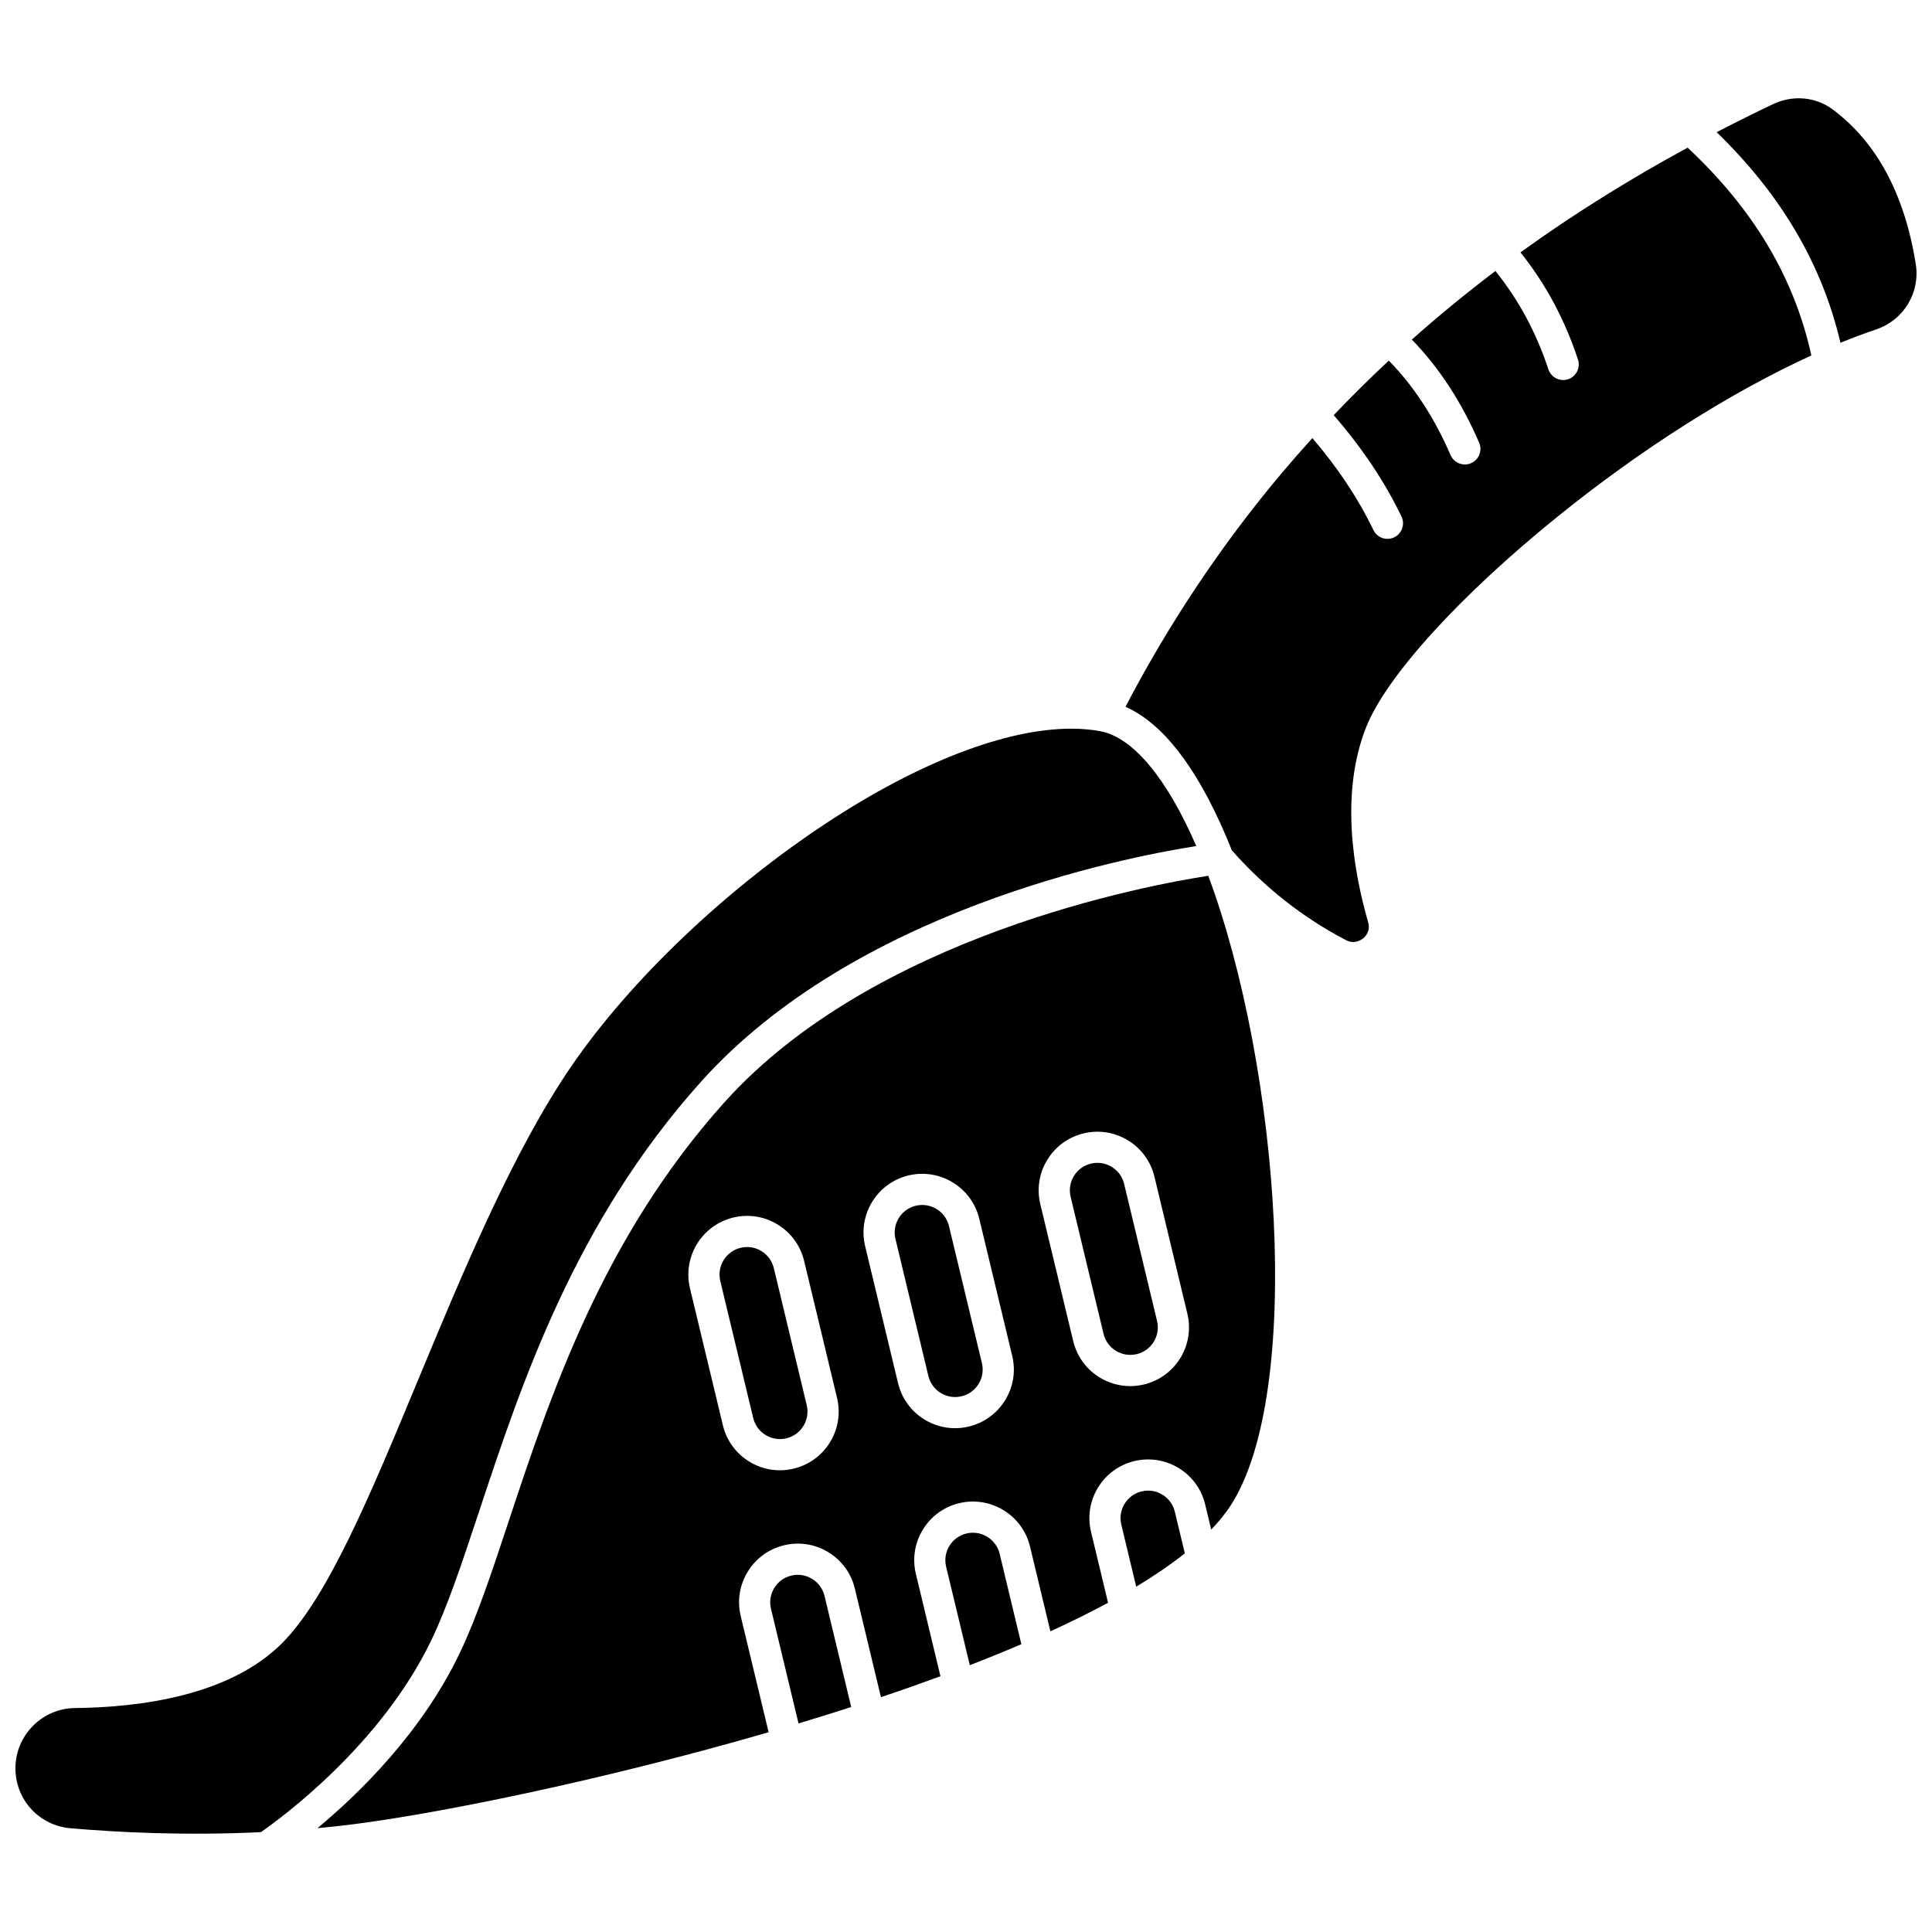 <?xml version="1.0" encoding="UTF-8"?>
<!-- Uploaded to: ICON Repo, www.iconrepo.com, Generator: ICON Repo Mixer Tools -->
<svg width="800px" height="800px" version="1.1" viewBox="144 144 512 512" xmlns="http://www.w3.org/2000/svg">
 <defs>
  <clipPath id="b">
   <path d="m148.09 337h313.91v293h-313.91z"/>
  </clipPath>
  <clipPath id="a">
   <path d="m598 170h53.902v65h-53.902z"/>
  </clipPath>
 </defs>
 <path d="m349.07 480.07c-0.453-1.895-1.621-3.5-3.281-4.516-1.16-0.711-2.469-1.078-3.797-1.078-0.57 0-1.148 0.066-1.719 0.203-3.91 0.941-6.328 4.887-5.391 8.797l8.723 36.301c0.453 1.895 1.621 3.5 3.281 4.516 1.664 1.016 3.621 1.324 5.516 0.871 1.895-0.453 3.5-1.621 4.516-3.281 1.016-1.66 1.328-3.621 0.871-5.516z"/>
 <path d="m400.12 550.39c-1.895 0.453-3.5 1.621-4.516 3.281s-1.328 3.621-0.871 5.516l6.273 26.102c4.781-1.852 9.332-3.707 13.668-5.562l-5.754-23.945c-0.941-3.914-4.887-6.336-8.801-5.391z"/>
 <path d="m359.22 562.42c-1.66-1.02-3.617-1.328-5.516-0.871-1.895 0.453-3.5 1.621-4.516 3.281s-1.328 3.621-0.871 5.516l7.301 30.375c3.66-1.102 7.301-2.227 10.906-3.371 1.027-0.328 2.039-0.656 3.055-0.984l-7.074-29.43c-0.461-1.895-1.625-3.5-3.285-4.516z"/>
 <g clip-path="url(#b)">
  <path d="m258.25 578.79c4.379-9.094 8.25-20.773 12.734-34.301 11.309-34.109 25.379-76.562 58.773-113.8 40.621-45.297 111.19-59.316 131.27-62.48-7.801-18.012-16.812-28.816-25.414-30.426-2.426-0.453-5.016-0.676-7.754-0.676-17.188 0-40.23 8.809-64.781 24.965-26.75 17.609-52.027 41.688-67.617 64.418-15.477 22.562-28.824 54.703-40.602 83.062-12.879 31.008-24.004 57.793-36.156 69.949-13.848 13.848-37.469 16.969-54.844 17.148-8.695 0.086-15.77 7.242-15.77 15.953 0 8.34 6.269 15.176 14.578 15.902 12.691 1.105 30.488 1.988 50.465 1.035 5.18-3.59 31.715-22.926 45.117-50.754z"/>
 </g>
 <path d="m395.49 468.92c-0.801-3.34-3.801-5.59-7.094-5.59-0.562 0-1.133 0.066-1.703 0.203-1.895 0.453-3.5 1.621-4.516 3.281s-1.328 3.621-0.871 5.516l8.723 36.305c0.453 1.895 1.621 3.5 3.281 4.519 1.664 1.016 3.621 1.328 5.516 0.871 1.895-0.453 3.5-1.621 4.519-3.281 1.016-1.66 1.328-3.621 0.871-5.516z"/>
 <path d="m452.06 540.11c-1.66-1.02-3.617-1.328-5.516-0.871-1.895 0.453-3.5 1.621-4.516 3.281-1.02 1.66-1.328 3.621-0.871 5.516l3.953 16.449c4.902-2.957 9.199-5.902 12.883-8.832l-2.648-11.027c-0.457-1.895-1.625-3.5-3.285-4.516z"/>
 <path d="m591.24 183.13c-15.418 8.383-29.996 17.465-43.5 27.18-0.266 0.191-0.531 0.391-0.797 0.582 6.695 8.375 11.699 17.703 15.238 28.391 0.715 2.164-0.457 4.5-2.621 5.219-0.43 0.145-0.871 0.211-1.301 0.211-1.73 0-3.344-1.098-3.918-2.832-3.258-9.84-7.871-18.398-14.043-26.062-7.68 5.82-15.098 11.902-22.148 18.176 7.188 7.367 13.18 16.535 17.84 27.324 0.906 2.094-0.059 4.523-2.152 5.43-0.535 0.23-1.09 0.34-1.637 0.34-1.598 0-3.117-0.934-3.793-2.492-4.301-9.957-9.797-18.355-16.363-25.031-5.012 4.68-9.887 9.504-14.602 14.457 7.492 8.625 13.535 17.645 17.965 26.863 0.988 2.055 0.121 4.523-1.934 5.512-0.578 0.277-1.184 0.41-1.785 0.41-1.539 0-3.016-0.863-3.727-2.344-3.996-8.32-9.426-16.496-16.168-24.363-2.836 3.129-5.609 6.293-8.305 9.496-15.797 18.797-29.648 39.535-41.223 61.703 9.789 4.344 18.719 15.793 26.594 34.184 0.535 1.254 1.062 2.543 1.582 3.844 8.691 9.871 18.867 17.887 30.273 23.82 2.25 1.172 4.043-0.066 4.539-0.473 0.484-0.398 2.012-1.875 1.328-4.242-4.023-13.965-7.394-34.246-0.598-51.578 5.297-13.5 24.828-34.996 50.973-56.094 22.234-17.945 45.84-32.848 67.074-42.559-4.543-20.648-15.309-38.719-32.793-55.07z"/>
 <g clip-path="url(#a)">
  <path d="m651.7 213.99c-2.953-18.504-10.355-32.289-22.004-40.977-4.5-3.356-10.539-3.906-15.766-1.438-5.082 2.406-10.074 4.902-15 7.457 17.117 16.609 27.906 34.949 32.812 55.805 3.234-1.32 6.398-2.504 9.477-3.543 7.281-2.457 11.688-9.734 10.48-17.305z"/>
 </g>
 <path d="m335.91 436.2c-32.242 35.953-46.012 77.496-57.078 110.88-4.574 13.797-8.523 25.711-13.133 35.285-10.062 20.895-26.535 36.949-37.566 46.113 2.164-0.203 4.34-0.422 6.531-0.672 23.926-2.75 69.309-12.062 113.03-24.746l-7.398-30.793c-0.969-4.039-0.309-8.215 1.863-11.758s5.59-6.027 9.629-7c4.043-0.969 8.219-0.312 11.758 1.859 3.543 2.172 6.027 5.59 7 9.629l6.914 28.77c5.477-1.84 10.73-3.691 15.77-5.547l-6.512-27.109c-0.969-4.039-0.312-8.215 1.859-11.758s5.59-6.027 9.629-7c8.34-2 16.754 3.152 18.758 11.492l5.402 22.477c5.516-2.527 10.617-5.055 15.281-7.582l-4.512-18.781c-0.969-4.039-0.309-8.215 1.859-11.758 2.172-3.543 5.59-6.027 9.629-7 4.043-0.969 8.219-0.309 11.758 1.859 3.543 2.172 6.027 5.59 7 9.629l1.602 6.672c2.035-2.117 3.742-4.219 5.102-6.305 19.473-29.941 13.074-116.1-5.879-166.96-15.977 2.457-88.57 15.809-128.29 60.105zm28.051 90.004c-2.172 3.543-5.59 6.027-9.629 7-1.219 0.293-2.445 0.438-3.664 0.438-2.832 0-5.617-0.781-8.094-2.297-3.543-2.172-6.027-5.59-7-9.629l-8.723-36.301c-2.004-8.34 3.152-16.754 11.488-18.758 4.039-0.969 8.215-0.312 11.762 1.863 3.543 2.172 6.027 5.59 7 9.629l8.723 36.301c0.969 4.035 0.309 8.211-1.863 11.754zm46.422-11.156c-2.172 3.543-5.59 6.027-9.629 7-1.215 0.293-2.445 0.438-3.664 0.438-2.832 0-5.617-0.781-8.094-2.297-3.543-2.172-6.027-5.59-7-9.629l-8.723-36.301c-0.969-4.039-0.312-8.215 1.859-11.758 2.172-3.543 5.59-6.027 9.629-7 8.34-2 16.754 3.152 18.758 11.488l8.723 36.305c0.973 4.035 0.309 8.211-1.859 11.754zm46.418-11.152c-2.172 3.543-5.59 6.027-9.629 7-1.215 0.293-2.445 0.438-3.664 0.438-2.832 0-5.617-0.781-8.094-2.297-3.543-2.172-6.027-5.59-7-9.629l-8.723-36.301c-0.969-4.039-0.309-8.215 1.863-11.758 2.172-3.543 5.59-6.027 9.629-7 4.043-0.969 8.219-0.309 11.758 1.863 3.543 2.172 6.027 5.59 7 9.629l8.723 36.301c0.969 4.035 0.309 8.211-1.863 11.754z"/>
 <path d="m441.91 457.76c-0.453-1.895-1.621-3.5-3.281-4.516-1.16-0.711-2.469-1.078-3.797-1.078-0.57 0-1.148 0.066-1.719 0.203-1.895 0.453-3.5 1.621-4.516 3.281s-1.328 3.621-0.871 5.516l8.723 36.301c0.453 1.895 1.621 3.5 3.281 4.519 1.664 1.016 3.621 1.324 5.516 0.871 1.895-0.453 3.5-1.621 4.516-3.281 1.016-1.66 1.328-3.621 0.871-5.516z"/>
</svg>
